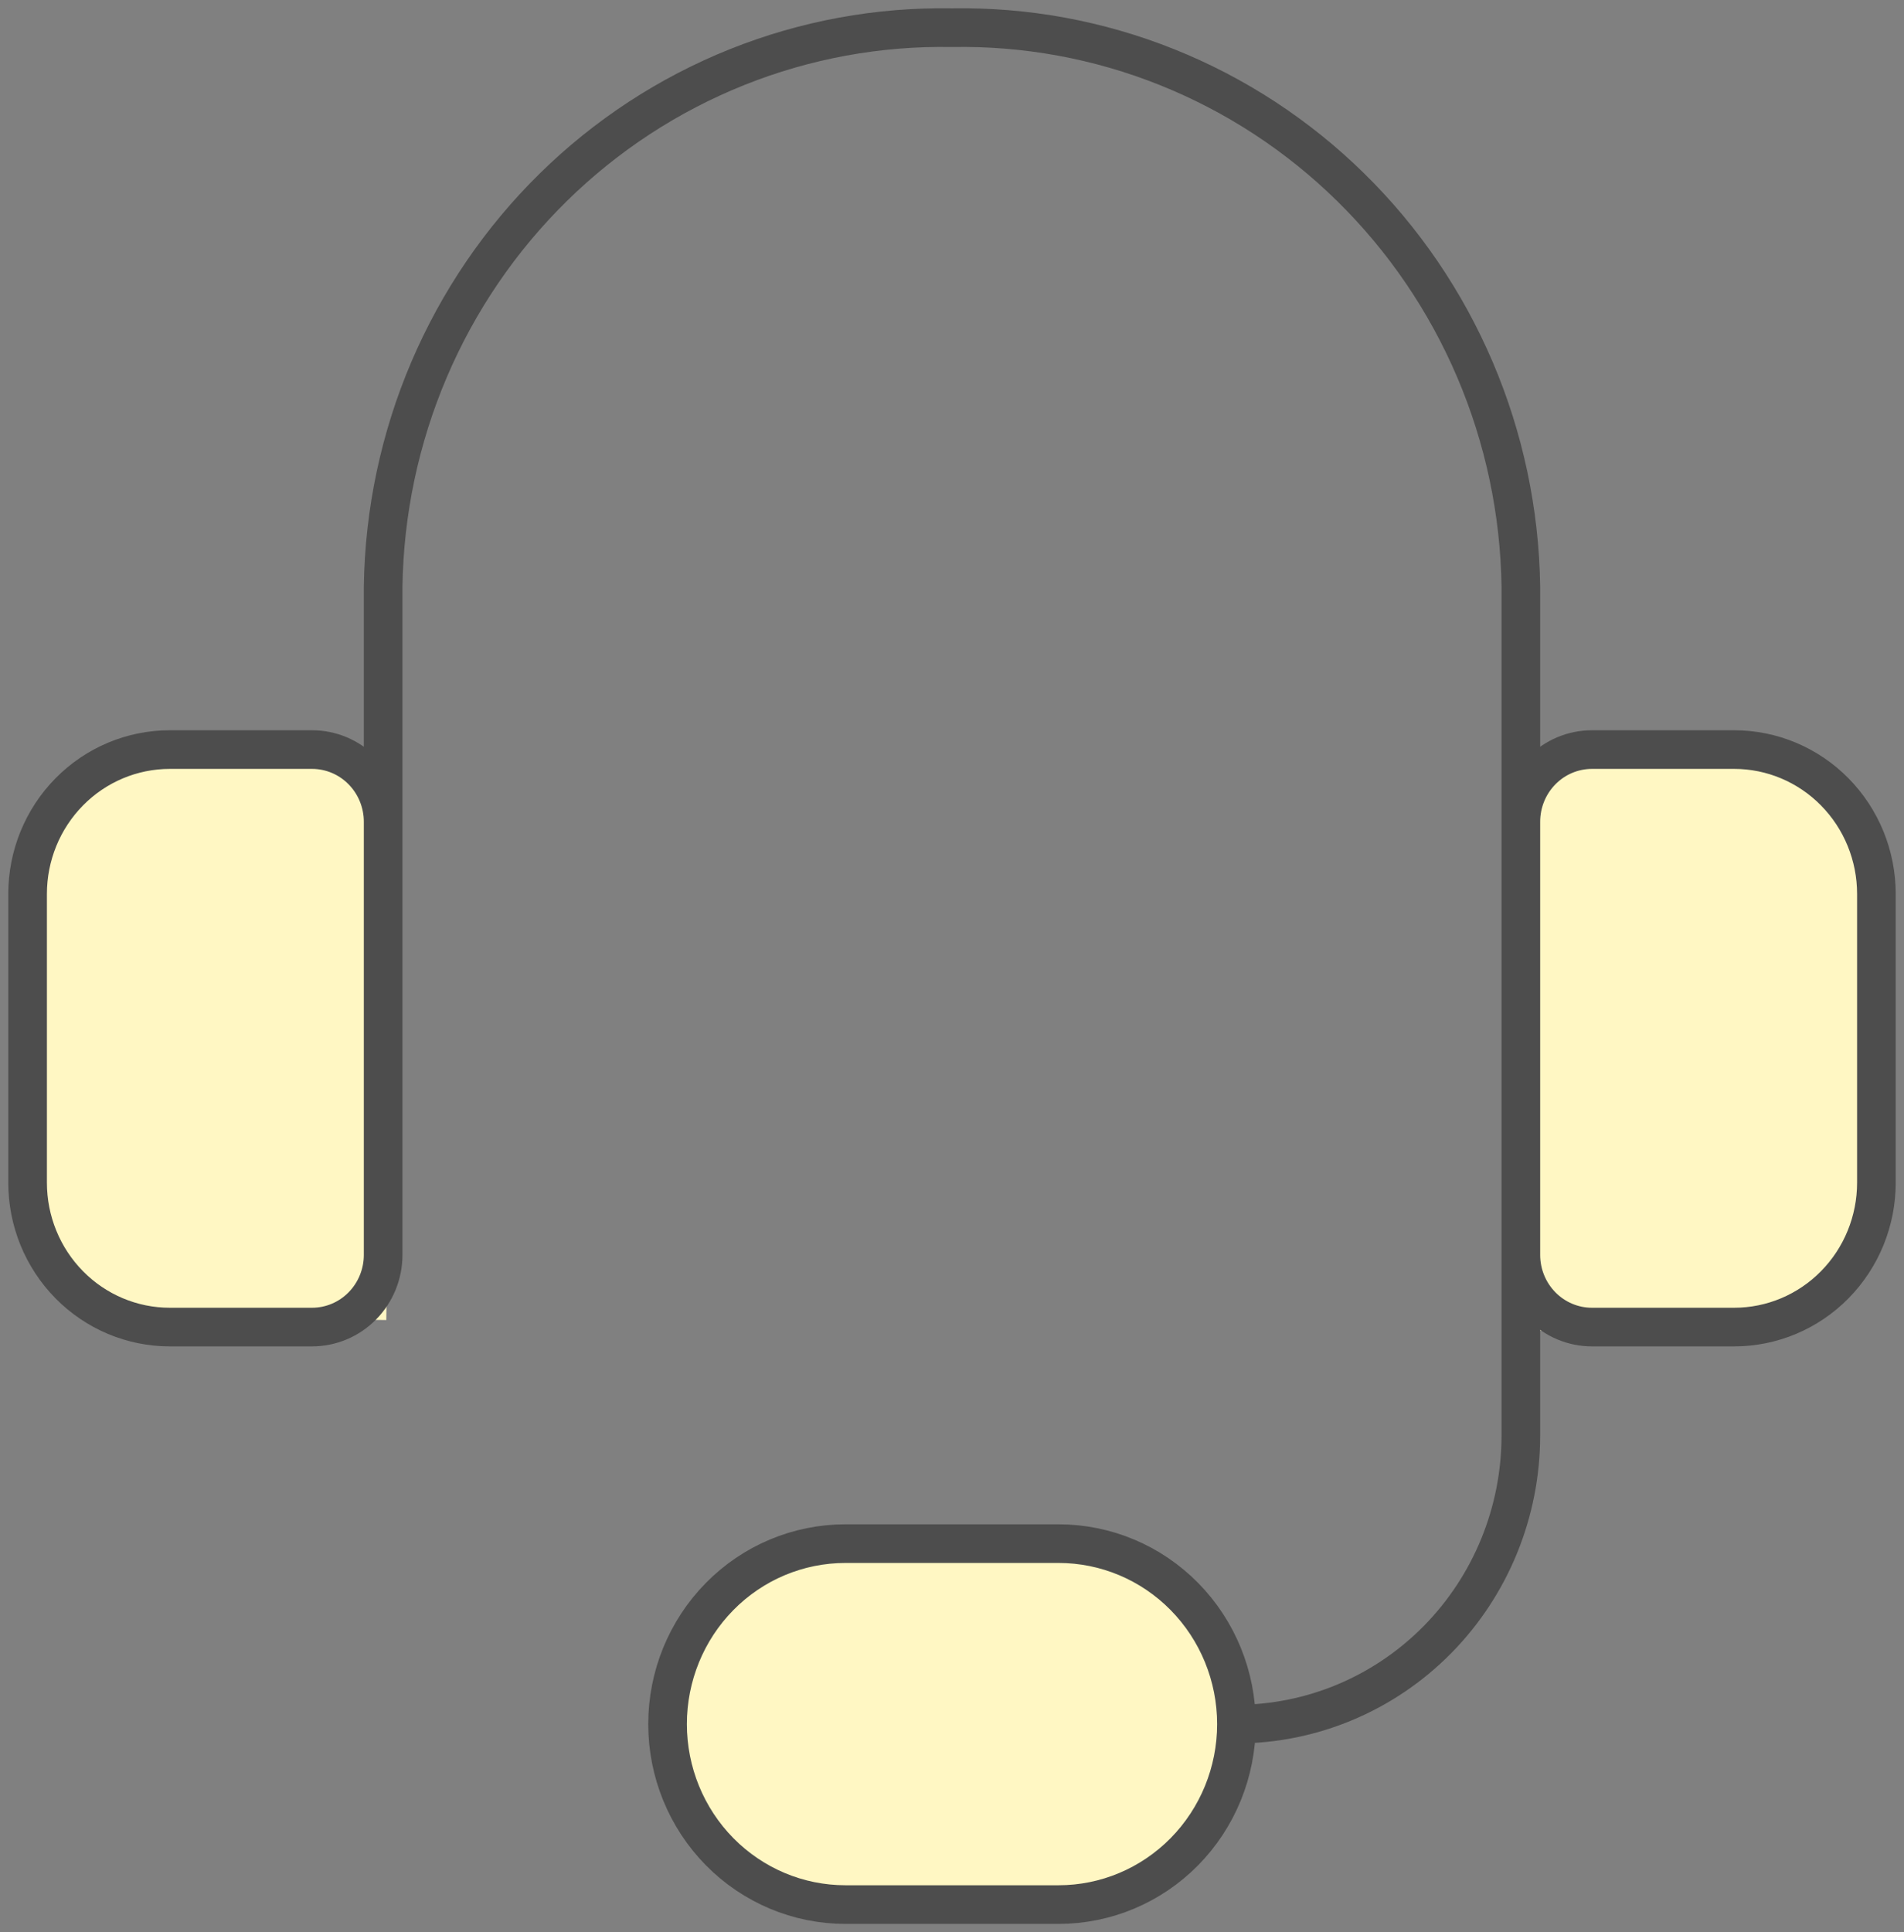 <svg width="69" height="70" viewBox="0 0 69 70" fill="none" xmlns="http://www.w3.org/2000/svg">
<rect x="0" y="0" width="69" height="70" fill="#808080" stroke="none"/>
<rect x="24" y="56" width="21" height="13" rx="6.5" fill="#FFF7C3"/>
<path d="M7.27 27.079C3.957 27.035 1.236 29.686 1.192 32.999L1.079 41.653C1.035 44.967 3.686 47.688 6.999 47.731L13.999 47.823L14.27 27.17L7.27 27.079Z" fill="#FFF7C3"/>
<path d="M62.018 27.467C65.331 27.423 68.052 30.074 68.096 33.388L68.209 42.041C68.253 45.355 65.602 48.076 62.288 48.119L55.289 48.211L55.018 27.559L62.018 27.467Z" fill="#FFF7C3"/>
<path d="M13.885 35.002V21.245C13.925 18.541 14.491 15.872 15.549 13.39C16.608 10.908 18.138 8.663 20.053 6.783C21.968 4.902 24.23 3.424 26.709 2.432C29.188 1.44 31.836 0.955 34.5 1.003C37.164 0.955 39.812 1.44 42.291 2.432C44.77 3.424 47.032 4.902 48.947 6.783C50.862 8.663 52.392 10.908 53.451 13.39C54.51 15.872 55.075 18.541 55.115 21.245V35.002M44.808 62.462C47.541 62.462 50.163 61.36 52.096 59.398C54.029 57.436 55.115 54.775 55.115 52.001V40.232M44.808 62.462C44.808 64.196 44.129 65.859 42.921 67.085C41.713 68.311 40.074 69 38.365 69H30.635C28.926 69 27.287 68.311 26.079 67.085C24.871 65.859 24.192 64.196 24.192 62.462C24.192 60.728 24.871 59.065 26.079 57.839C27.287 56.612 28.926 55.924 30.635 55.924H38.365C40.074 55.924 41.713 56.612 42.921 57.839C44.129 59.065 44.808 60.728 44.808 62.462ZM6.154 27.156H11.308C11.991 27.156 12.647 27.431 13.13 27.922C13.613 28.412 13.885 29.078 13.885 29.771V45.463C13.885 46.156 13.613 46.822 13.13 47.312C12.647 47.802 11.991 48.078 11.308 48.078H6.154C4.787 48.078 3.476 47.527 2.51 46.546C1.543 45.565 1 44.235 1 42.847V32.386C1 30.999 1.543 29.669 2.51 28.688C3.476 27.707 4.787 27.156 6.154 27.156ZM62.846 48.078H57.692C57.009 48.078 56.353 47.802 55.87 47.312C55.387 46.822 55.115 46.156 55.115 45.463V29.771C55.115 29.078 55.387 28.412 55.87 27.922C56.353 27.431 57.009 27.156 57.692 27.156H62.846C64.213 27.156 65.524 27.707 66.49 28.688C67.457 29.669 68 30.999 68 32.386V42.847C68 44.235 67.457 45.565 66.49 46.546C65.524 47.527 64.213 48.078 62.846 48.078Z" stroke="#4D4D4D" stroke-width="1.4" stroke-linecap="round" stroke-linejoin="round"/>
</svg>

